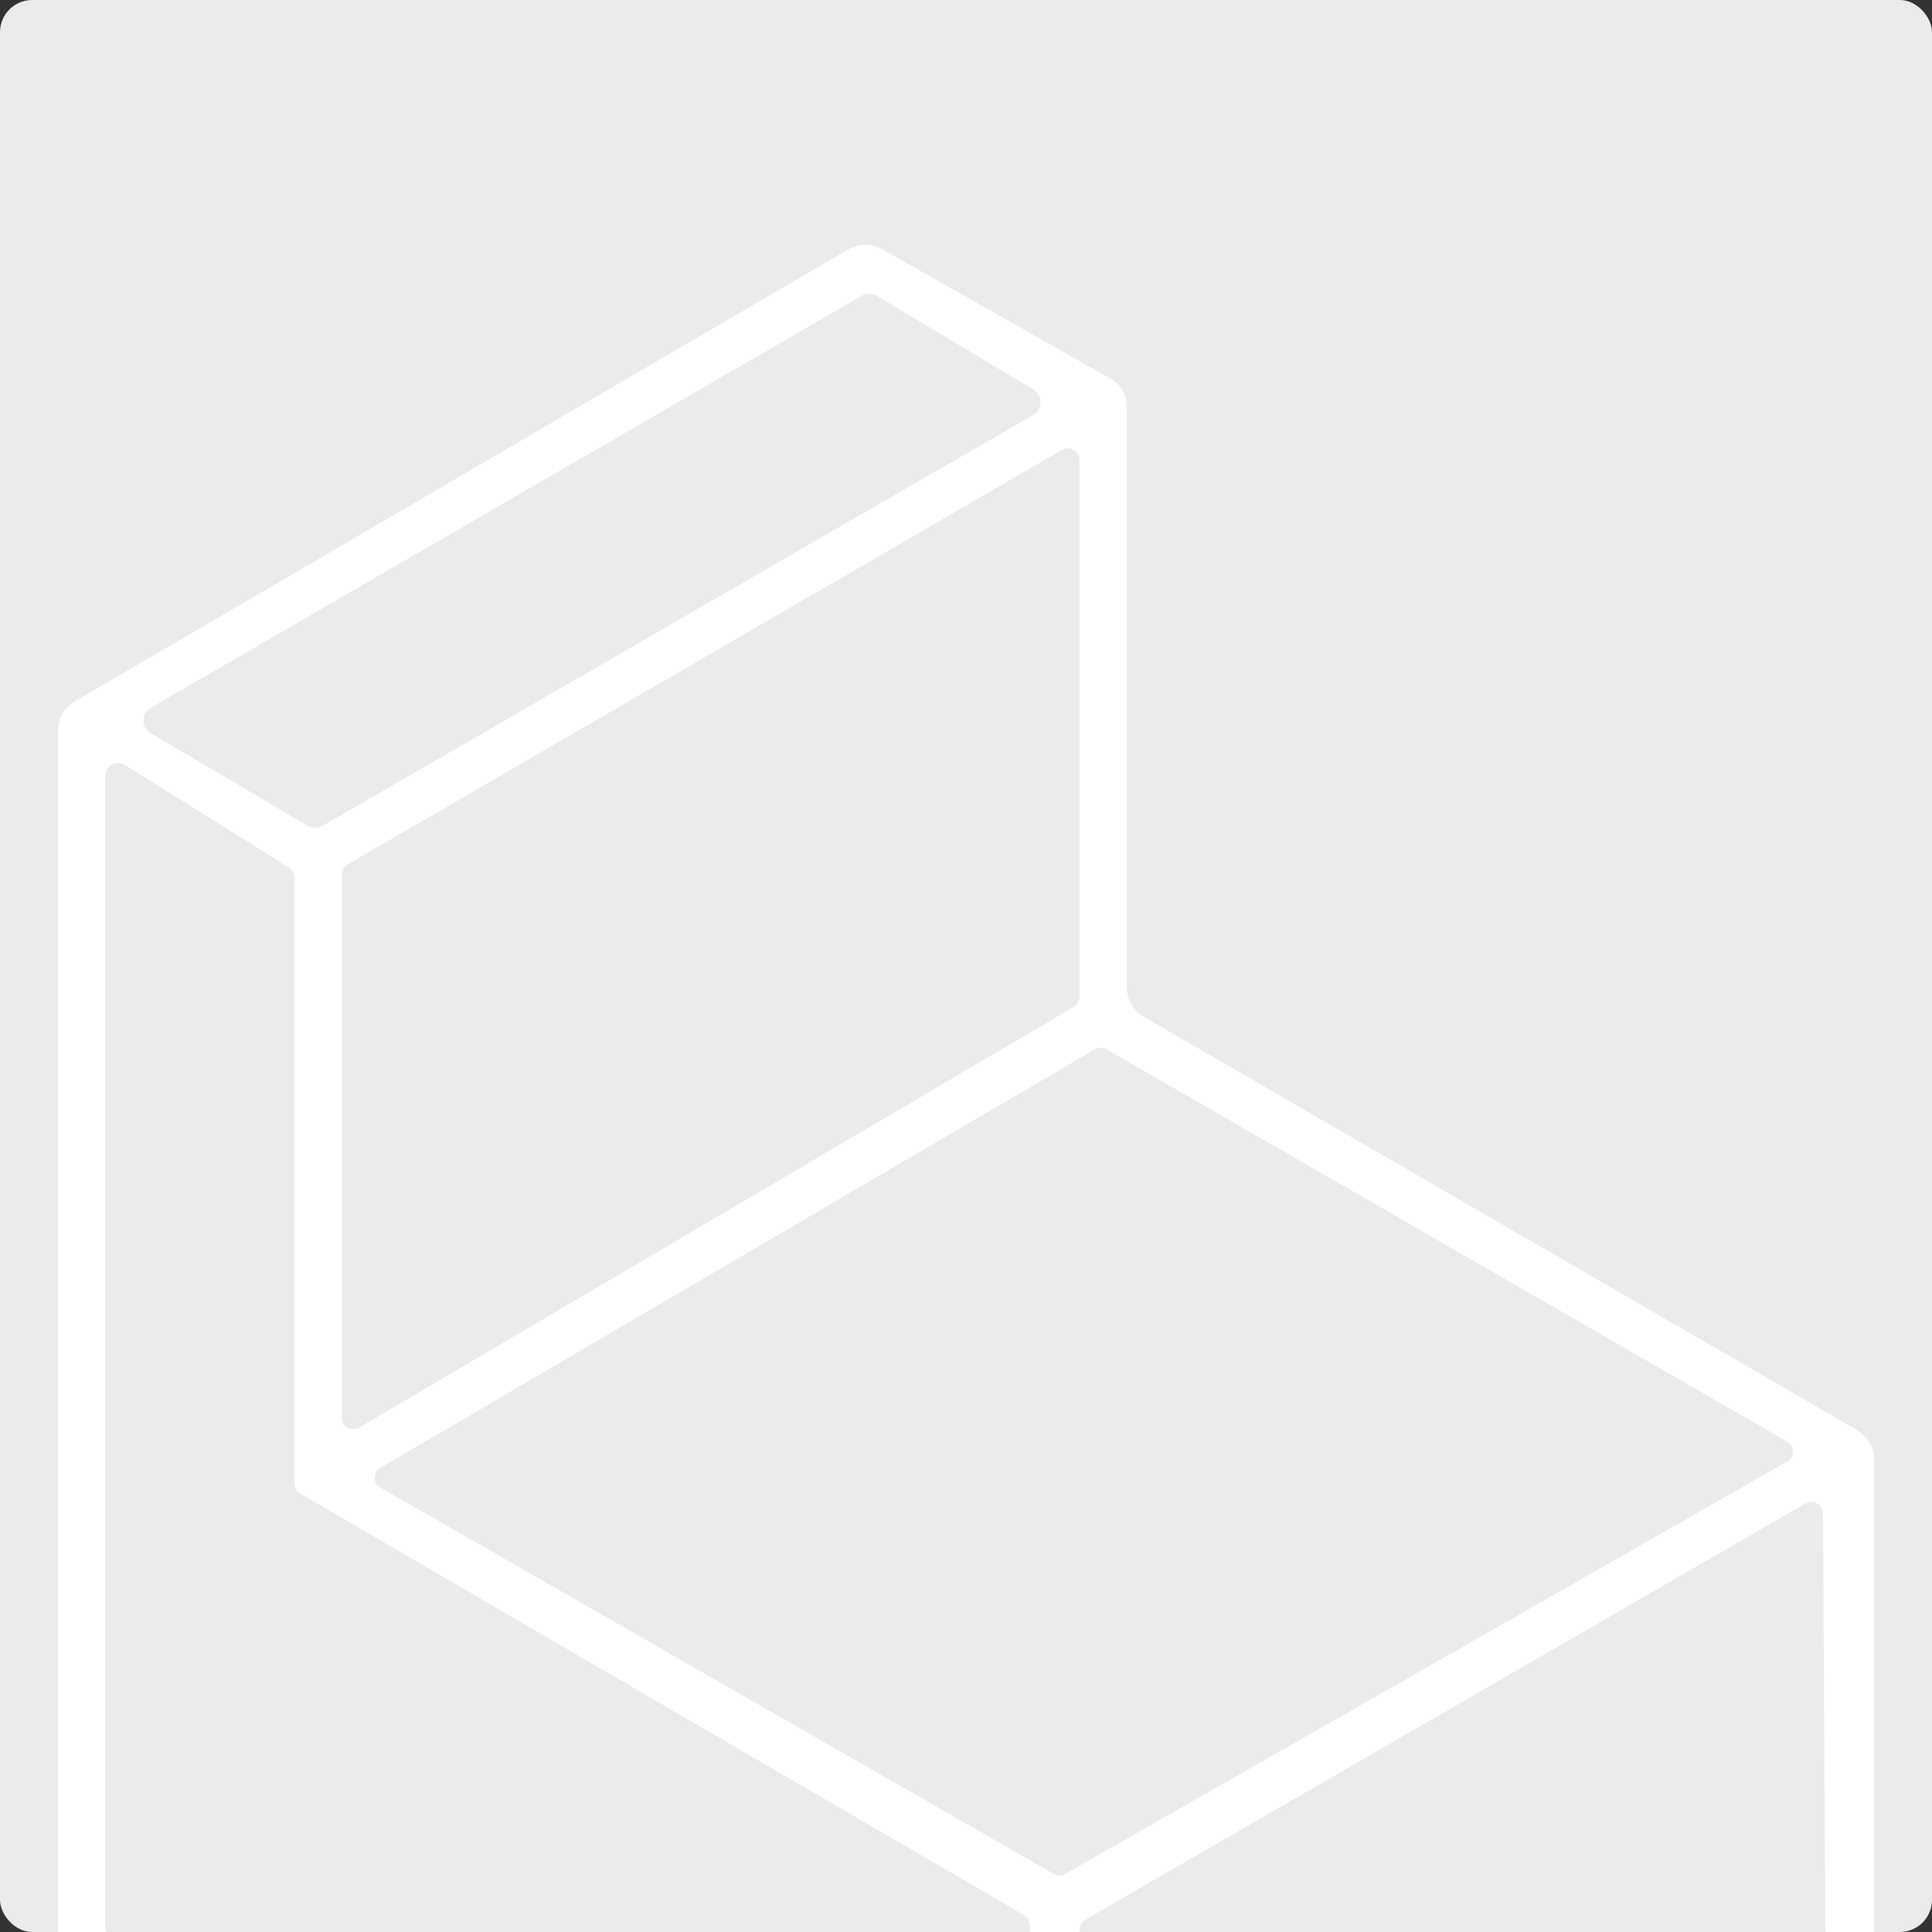 <?xml version="1.0" encoding="UTF-8"?> <svg xmlns="http://www.w3.org/2000/svg" width="300" height="300" viewBox="0 0 300 300" fill="none"><rect x="0" y="0" width="300" height="300" fill="#333333" stroke="none"/> <g clip-path="url(#clip0_26181_2009)"> <rect width="300" height="300" rx="5" fill="#EBEBEB"></rect> <path d="M58.35 335.598C54.179 346.471 59.995 357.461 49.949 364.044C48.477 365.006 46.782 365.57 45.027 365.68C43.273 365.79 41.52 365.444 39.94 364.674C38.359 363.904 37.005 362.738 36.01 361.288C35.015 359.838 34.413 358.155 34.263 356.403L31.031 320.963C30.796 318.22 29.484 316.144 27.095 314.733L11.82 305.682C9.94 304.585 9 302.939 9 300.745V113.729C9 111.535 9.94 109.889 11.82 108.792L131.611 38.793C133.452 37.736 135.293 37.736 137.134 38.793L172.207 58.659C174.048 59.678 174.969 61.245 174.969 63.361V153.048C174.969 155.243 175.909 156.888 177.789 157.985L288.239 221.989C290.08 223.047 291 224.634 291 226.75V318.965C291 321.237 289.903 322.687 287.71 323.314C266.443 329.015 282.716 355.11 260.626 349.644C259.138 349.292 257.865 348.567 256.807 347.47L255.339 346.059C253.459 344.179 251.383 343.904 249.111 345.236L168.918 391.726C166.959 392.862 164.903 393.078 162.749 392.373L158.578 391.021C156.384 390.315 155.17 391.099 154.935 393.372L152.996 413.061C152.8 415.098 151.86 416.705 150.176 417.88C127.557 433.514 129.672 385.79 129.026 376.386C128.909 374.506 128.027 373.075 126.382 372.096L61.464 334.481C60.014 333.619 58.977 333.991 58.35 335.598ZM23.394 109.909C23.053 110.112 22.771 110.4 22.575 110.746C22.379 111.091 22.276 111.481 22.276 111.878C22.276 112.275 22.379 112.665 22.575 113.01C22.771 113.355 23.053 113.643 23.394 113.847L47.716 128.187C48.066 128.409 48.469 128.531 48.883 128.541C49.297 128.552 49.706 128.45 50.066 128.246L160.457 64.418C160.798 64.215 161.081 63.927 161.277 63.582C161.473 63.237 161.576 62.847 161.576 62.45C161.576 62.053 161.473 61.663 161.277 61.317C161.081 60.972 160.798 60.684 160.457 60.481L136.194 45.964C135.844 45.742 135.441 45.62 135.027 45.61C134.613 45.599 134.204 45.702 133.844 45.905L23.394 109.909ZM53.944 134.241C53.671 134.405 53.446 134.638 53.291 134.917C53.137 135.195 53.058 135.509 53.062 135.828V220.05C53.058 220.375 53.14 220.695 53.301 220.977C53.461 221.26 53.695 221.494 53.976 221.656C54.258 221.818 54.578 221.901 54.903 221.898C55.227 221.895 55.545 221.804 55.824 221.637L166.744 156.34C167.017 156.175 167.241 155.942 167.396 155.664C167.551 155.385 167.63 155.071 167.625 154.753V71.471C167.63 71.146 167.547 70.826 167.387 70.544C167.226 70.261 166.993 70.027 166.711 69.865C166.429 69.703 166.11 69.62 165.785 69.623C165.46 69.626 165.142 69.717 164.864 69.884L53.944 134.241ZM46.718 231.981C46.409 231.803 46.154 231.545 45.978 231.235C45.803 230.925 45.713 230.574 45.719 230.217V136.357C45.72 136.016 45.635 135.681 45.47 135.382C45.306 135.084 45.068 134.833 44.779 134.652L19.399 118.784C19.096 118.594 18.747 118.49 18.39 118.481C18.033 118.472 17.68 118.56 17.368 118.734C17.056 118.908 16.797 119.162 16.616 119.471C16.436 119.779 16.342 120.131 16.344 120.488V299.1C16.338 299.456 16.427 299.807 16.603 300.117C16.779 300.427 17.034 300.685 17.343 300.863L157.99 381.852C158.296 382.029 158.644 382.121 158.997 382.12C159.35 382.119 159.697 382.023 160.002 381.844C160.306 381.665 160.558 381.408 160.731 381.1C160.904 380.791 160.992 380.442 160.986 380.089L159.929 299.041C159.924 298.694 159.83 298.355 159.655 298.057C159.48 297.758 159.23 297.51 158.93 297.336L46.718 231.981ZM59.055 227.925C58.787 228.08 58.564 228.303 58.408 228.571C58.253 228.839 58.172 229.144 58.172 229.453C58.172 229.763 58.253 230.068 58.408 230.336C58.564 230.604 58.787 230.827 59.055 230.982L163.63 290.989C163.898 291.144 164.202 291.225 164.511 291.225C164.821 291.225 165.125 291.144 165.392 290.989L277.546 226.926C277.815 226.772 278.038 226.549 278.193 226.281C278.348 226.012 278.429 225.708 278.429 225.398C278.429 225.088 278.348 224.784 278.193 224.516C278.038 224.247 277.815 224.025 277.546 223.87L171.796 162.922C171.528 162.768 171.224 162.686 170.915 162.686C170.606 162.686 170.302 162.768 170.034 162.922L59.055 227.925ZM282.599 317.496C282.882 317.339 283.119 317.109 283.284 316.83C283.45 316.551 283.537 316.233 283.539 315.909L283.069 234.978C283.057 234.667 282.967 234.364 282.805 234.097C282.643 233.831 282.416 233.611 282.145 233.458C281.874 233.304 281.568 233.223 281.257 233.222C280.945 233.221 280.639 233.299 280.366 233.45L168.506 298.1C168.233 298.265 168.009 298.498 167.854 298.776C167.699 299.055 167.62 299.369 167.625 299.687V380.618C167.626 380.934 167.71 381.245 167.868 381.519C168.025 381.793 168.252 382.021 168.524 382.182C168.797 382.342 169.107 382.428 169.423 382.432C169.739 382.436 170.051 382.358 170.328 382.205L282.599 317.496ZM38.669 322.491L41.371 357.285C41.371 357.379 41.408 357.468 41.474 357.534C41.541 357.6 41.63 357.638 41.724 357.638L41.9 357.579C43.233 357.485 44.523 356.971 45.693 356.066C46.864 355.162 47.894 353.884 48.724 352.306C49.553 350.728 50.166 348.882 50.527 346.872C50.889 344.862 50.992 342.728 50.83 340.593L50.595 337.537C50.431 335.403 50.007 333.31 49.345 331.377C48.683 329.445 47.798 327.711 46.739 326.276C45.681 324.84 44.47 323.73 43.175 323.01C41.881 322.29 40.53 321.974 39.197 322.08H39.021C38.97 322.079 38.918 322.09 38.871 322.111C38.824 322.132 38.782 322.164 38.749 322.203C38.715 322.242 38.691 322.288 38.677 322.338C38.663 322.388 38.66 322.44 38.669 322.491ZM266.031 335.363L261.507 337.714C258.805 339.124 258.785 340.593 261.449 342.122C261.88 342.357 262.369 342.533 262.918 342.65C264.563 343.042 265.816 342.513 266.678 341.064L268.499 337.949C268.719 337.61 268.817 337.21 268.779 336.81C268.74 336.411 268.567 336.035 268.286 335.741C268.005 335.446 267.632 335.249 267.224 335.181C266.817 335.113 266.397 335.176 266.031 335.363ZM148.061 395.605C150.803 387.612 147.885 382.283 139.307 379.619C138.834 379.475 138.333 379.453 137.849 379.555C137.365 379.657 136.915 379.88 136.54 380.202C136.165 380.524 135.878 380.936 135.704 381.399C135.531 381.862 135.477 382.362 135.547 382.851L139.836 412.649C140.62 418.174 142.245 418.448 144.713 413.472C146.514 409.789 147.317 405.949 147.121 401.953C147.004 399.758 147.317 397.643 148.061 395.605Z" fill="white"></path> </g> <defs> <clipPath id="clip0_26181_2009"> <rect width="300" height="300" rx="5" fill="white"></rect> </clipPath> </defs> </svg> 